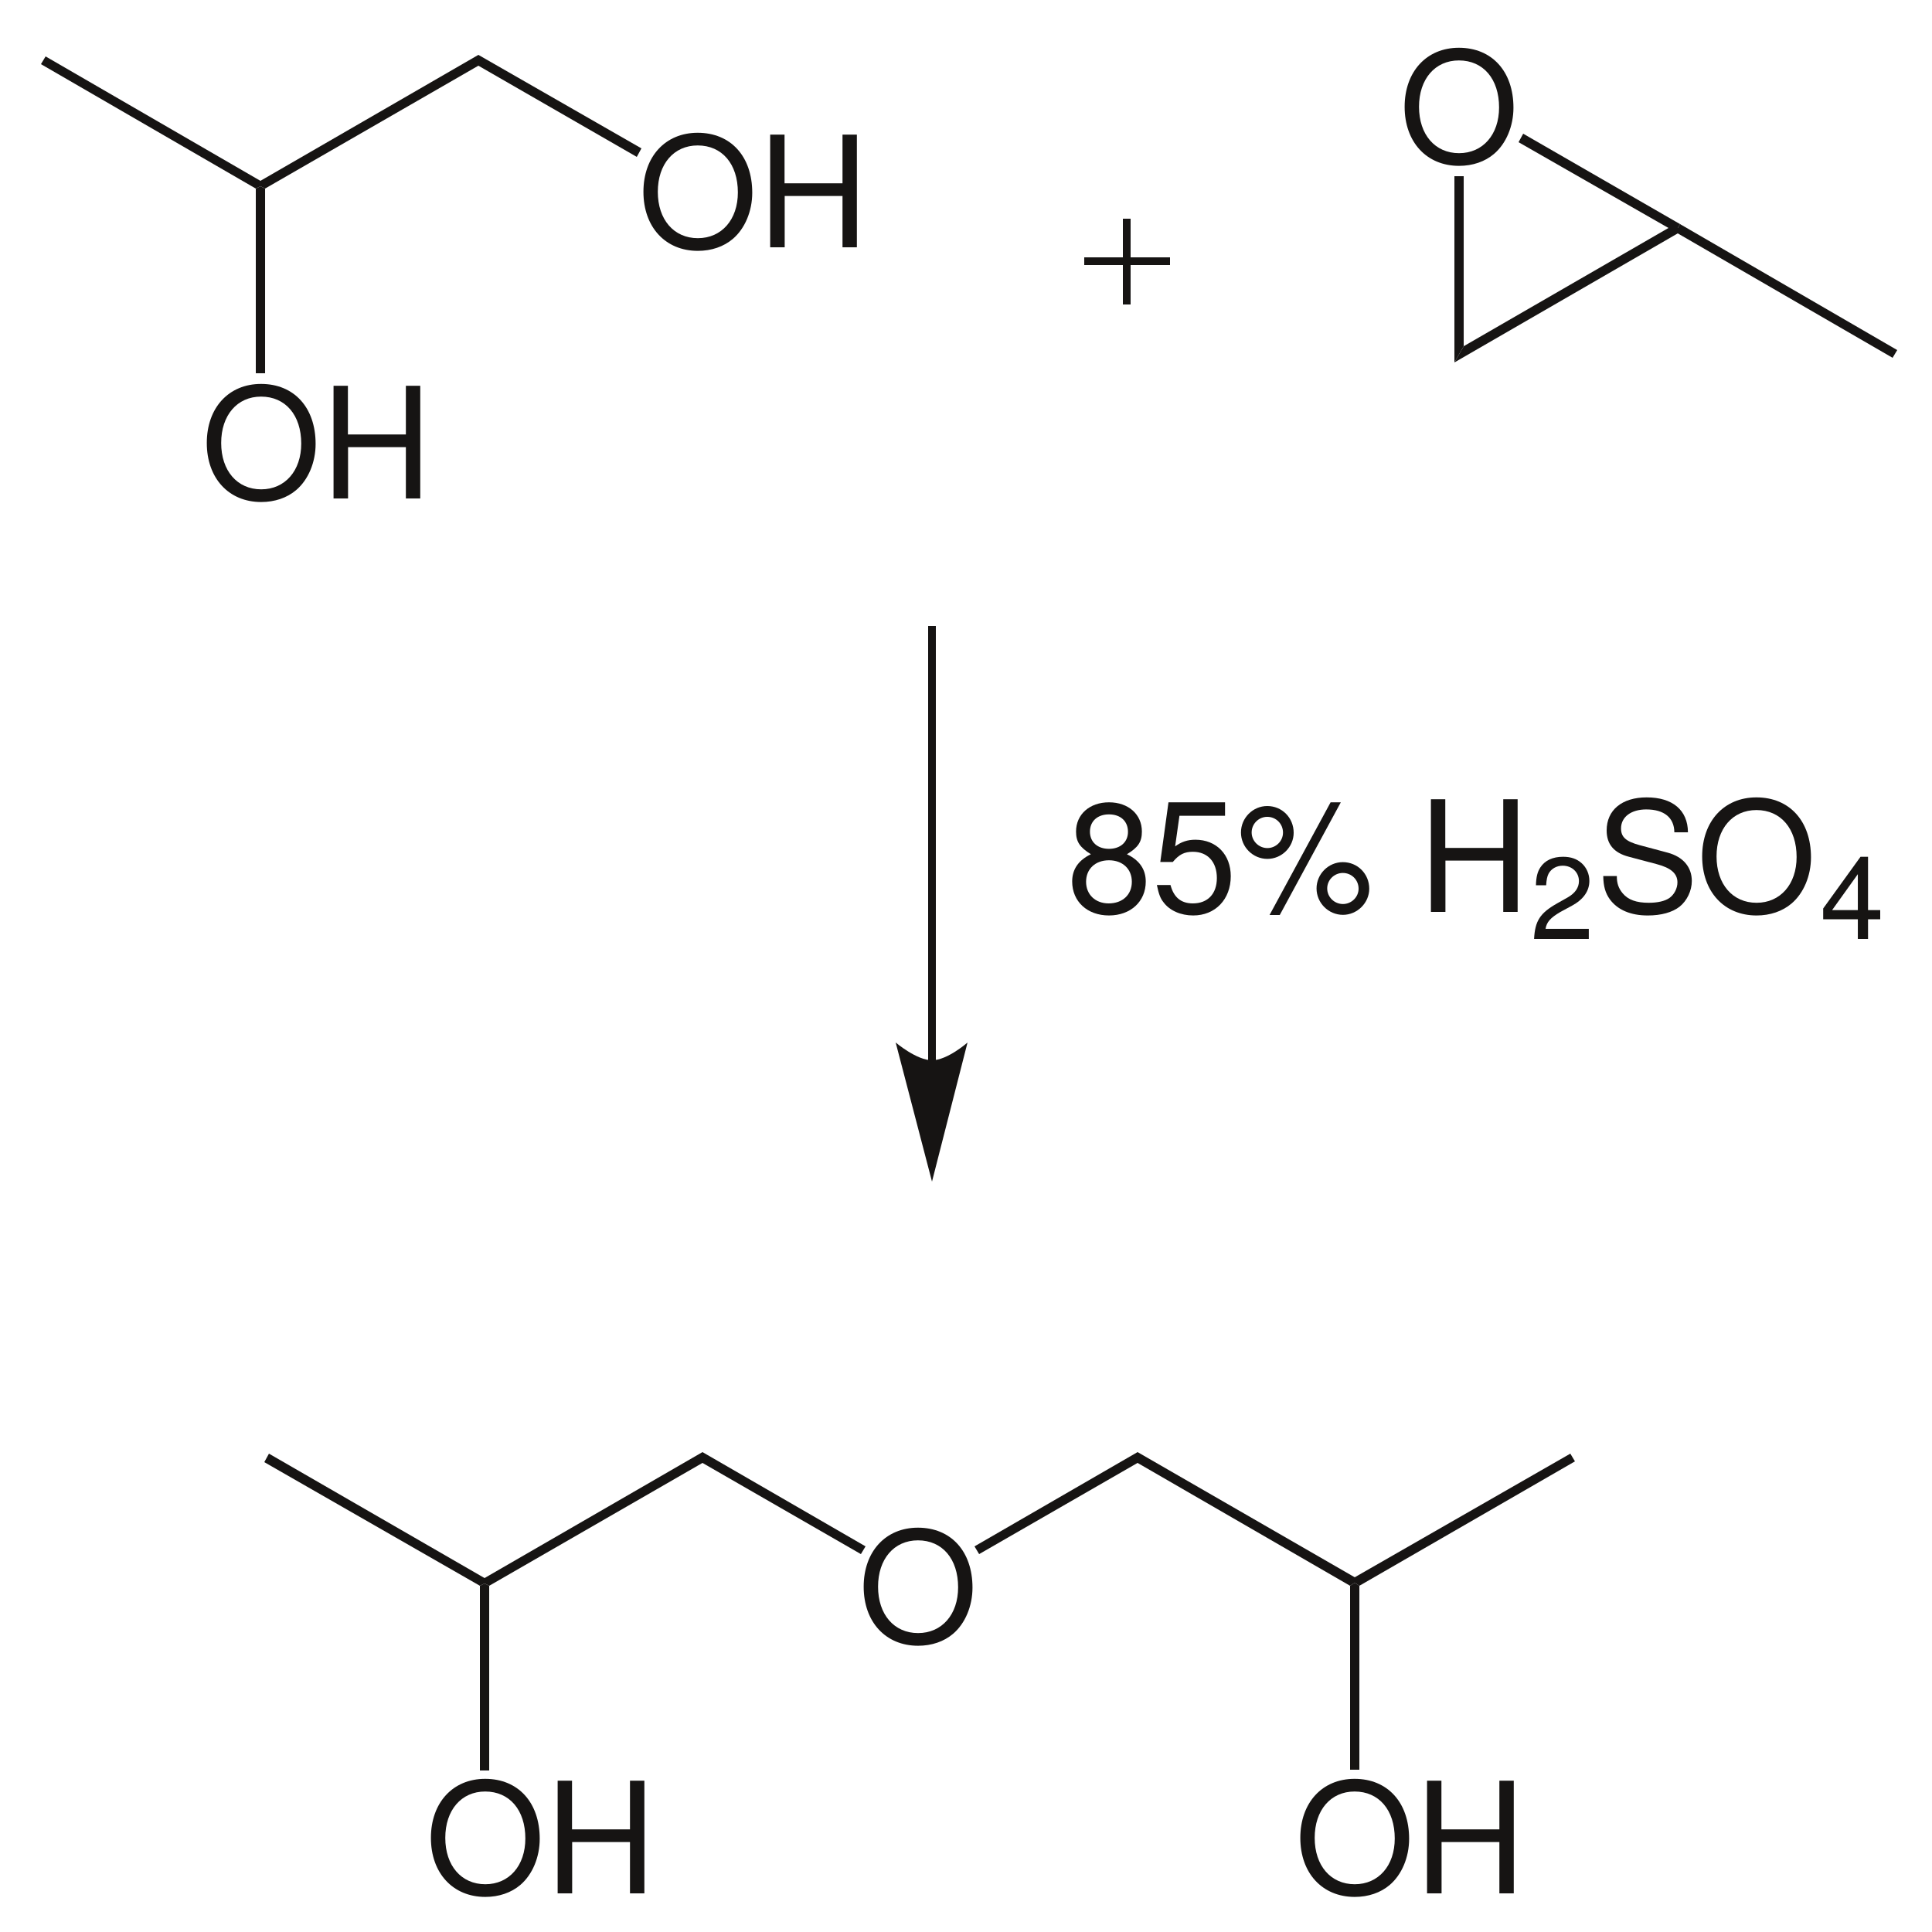 <?xml version="1.0" encoding="UTF-8"?>
<svg width="125pt" xmlns:xlink="http://www.w3.org/1999/xlink" xmlns="http://www.w3.org/2000/svg" height="125pt" viewBox="0 0 125 125" >
 <g transform="translate(16.85, 3.55)" style="fill:#161413; fill-rule:nonzero; stroke:none; stroke-width:0.6; stroke-linecap:butt; stroke-linejoin:miter; stroke-dasharray:none;" >
  <path d="M14.101 0 C14.101 0 14.101 0.7 14.101 0.7 C14.101 0.7 0.301 8.65 0.301 8.65 C0.301 8.65 0 8.5 0 8.5 C0 8.5 0 8.15 0 8.15 C0 8.15 14.101 0 14.101 0 Z" />
 </g>
 <g transform="translate(13.38, 24.84)" style="fill:#161413; fill-rule:evenodd; stroke:none; stroke-width:0.6; stroke-linecap:butt; stroke-linejoin:miter; stroke-dasharray:none;" >
  <path d="M3.51 0 C1.42 0 0 1.54 0 3.82 C0 6.101 1.42 7.641 3.521 7.641 C4.4 7.641 5.19 7.37 5.78 6.87 C6.57 6.2 7.04 5.07 7.04 3.88 C7.04 1.53 5.65 0 3.51 0 Z M3.51 0.82 C5.09 0.82 6.11 2.021 6.11 3.86 C6.11 5.62 5.061 6.82 3.521 6.82 C1.97 6.82 0.93 5.62 0.93 3.82 C0.93 2.021 1.97 0.82 3.51 0.82 Z" />
 </g>
 <g transform="translate(21.58, 24.96)" style="fill:#161413; fill-rule:evenodd; stroke:none; stroke-width:0.6; stroke-linecap:butt; stroke-linejoin:miter; stroke-dasharray:none;" >
  <path d="M4.68 3.97 C4.68 3.97 4.68 7.29 4.68 7.29 C4.68 7.29 5.61 7.29 5.61 7.29 C5.61 7.29 5.61 0 5.61 0 C5.61 0 4.68 0 4.68 0 C4.68 0 4.68 3.15 4.68 3.15 C4.68 3.15 0.93 3.15 0.93 3.15 C0.93 3.15 0.93 0 0.93 0 C0.93 0 0 0 0 0 C0 0 0 7.29 0 7.29 C0 7.29 0.939 7.29 0.939 7.29 C0.939 7.29 0.939 3.97 0.939 3.97 C0.939 3.97 4.68 3.97 4.68 3.97 Z" />
 </g>
 <g transform="translate(16.55, 12.05)" style="fill:#161413; fill-rule:nonzero; stroke:none; stroke-width:0.6; stroke-linecap:butt; stroke-linejoin:miter; stroke-dasharray:none;" >
  <path d="M0.601 12.101 C0.601 12.101 0 12.101 0 12.101 C0 12.101 0 0.15 0 0.15 C0 0.15 0.3 0 0.3 0 C0.3 0 0.601 0.15 0.601 0.15 C0.601 0.15 0.601 12.101 0.601 12.101 Z" />
 </g>
 <g transform="translate(2.65, 3.65)" style="fill:#161413; fill-rule:nonzero; stroke:none; stroke-width:0.6; stroke-linecap:butt; stroke-linejoin:miter; stroke-dasharray:none;" >
  <path d="M0 0.5 C0 0.5 0.3 0 0.3 0 C0.3 0 14.199 8.05 14.199 8.05 C14.199 8.05 14.199 8.399 14.199 8.399 C14.199 8.399 13.899 8.55 13.899 8.55 C13.899 8.55 0 0.5 0 0.5 Z" />
 </g>
 <g transform="translate(41.63, 8.59)" style="fill:#161413; fill-rule:evenodd; stroke:none; stroke-width:0.6; stroke-linecap:butt; stroke-linejoin:miter; stroke-dasharray:none;" >
  <path d="M3.51 0 C1.42 0 0 1.54 0 3.82 C0 6.101 1.42 7.641 3.521 7.641 C4.4 7.641 5.19 7.37 5.78 6.87 C6.57 6.2 7.04 5.07 7.04 3.88 C7.04 1.53 5.65 0 3.51 0 Z M3.51 0.82 C5.09 0.82 6.11 2.021 6.11 3.86 C6.11 5.62 5.061 6.82 3.521 6.82 C1.97 6.82 0.93 5.62 0.93 3.82 C0.93 2.021 1.97 0.82 3.51 0.82 Z" />
 </g>
 <g transform="translate(49.83, 8.71)" style="fill:#161413; fill-rule:evenodd; stroke:none; stroke-width:0.6; stroke-linecap:butt; stroke-linejoin:miter; stroke-dasharray:none;" >
  <path d="M4.68 3.97 C4.68 3.97 4.68 7.29 4.68 7.29 C4.68 7.29 5.61 7.29 5.61 7.29 C5.61 7.29 5.61 0 5.61 0 C5.61 0 4.68 0 4.68 0 C4.68 0 4.68 3.15 4.68 3.15 C4.68 3.15 0.93 3.15 0.93 3.15 C0.93 3.15 0.93 0 0.93 0 C0.93 0 0 0 0 0 C0 0 0 7.29 0 7.29 C0 7.29 0.939 7.29 0.939 7.29 C0.939 7.29 0.939 3.97 0.939 3.97 C0.939 3.97 4.68 3.97 4.68 3.97 Z" />
 </g>
 <g transform="translate(30.95, 3.55)" style="fill:#161413; fill-rule:nonzero; stroke:none; stroke-width:0.6; stroke-linecap:butt; stroke-linejoin:miter; stroke-dasharray:none;" >
  <path d="M10.55 6.05 C10.55 6.05 10.25 6.601 10.25 6.601 C10.25 6.601 0 0.7 0 0.7 C0 0.7 0 0 0 0 C0 0 10.55 6.05 10.55 6.05 Z" />
 </g>
 <g transform="translate(70.15, 16.9)" style="fill:none; stroke:#161413; stroke-width:0.5; stroke-linecap:butt; stroke-linejoin:miter; stroke-dasharray:none;" >
  <path d="M0 0 C0 0 5.55 0 5.55 0 " />
 </g>
 <g transform="translate(72.9, 14.15)" style="fill:none; stroke:#161413; stroke-width:0.5; stroke-linecap:butt; stroke-linejoin:miter; stroke-dasharray:none;" >
  <path d="M0 0 C0 0 0 5.55 0 5.55 " />
 </g>
 <g transform="translate(94.1, 14.75)" style="fill:#161413; fill-rule:nonzero; stroke:none; stroke-width:0.6; stroke-linecap:butt; stroke-linejoin:miter; stroke-dasharray:none;" >
  <path d="M0 8.7 C0 8.7 0.601 7.65 0.601 7.65 C0.601 7.65 13.85 0 13.85 0 C13.85 0 14.45 0 14.45 0 C14.45 0 14.45 0.35 14.45 0.35 C14.45 0.35 0 8.7 0 8.7 Z" />
 </g>
 <g transform="translate(108.55, 14.5)" style="fill:#161413; fill-rule:nonzero; stroke:none; stroke-width:0.6; stroke-linecap:butt; stroke-linejoin:miter; stroke-dasharray:none;" >
  <path d="M14.2 8.15 C14.2 8.15 13.9 8.65 13.9 8.65 C13.9 8.65 0 0.6 0 0.6 C0 0.6 0 0.25 0 0.25 C0 0.25 0.15 0 0.15 0 C0.15 0 14.2 8.15 14.2 8.15 Z" />
 </g>
 <g transform="translate(90.88, 3.09)" style="fill:#161413; fill-rule:evenodd; stroke:none; stroke-width:0.6; stroke-linecap:butt; stroke-linejoin:miter; stroke-dasharray:none;" >
  <path d="M3.51 0 C1.42 0 0 1.54 0 3.82 C0 6.101 1.42 7.641 3.521 7.641 C4.4 7.641 5.19 7.37 5.78 6.87 C6.57 6.2 7.04 5.07 7.04 3.88 C7.04 1.53 5.65 0 3.51 0 Z M3.51 0.82 C5.09 0.82 6.11 2.021 6.11 3.86 C6.11 5.62 5.061 6.82 3.521 6.82 C1.97 6.82 0.93 5.62 0.93 3.82 C0.93 2.021 1.97 0.82 3.51 0.82 Z" />
 </g>
 <g transform="translate(98.25, 8.65)" style="fill:#161413; fill-rule:nonzero; stroke:none; stroke-width:0.6; stroke-linecap:butt; stroke-linejoin:miter; stroke-dasharray:none;" >
  <path d="M0 0.55 C0 0.55 0.3 0 0.3 0 C0.3 0 10.45 5.85 10.45 5.85 C10.45 5.85 10.3 6.1 10.3 6.1 C10.3 6.1 9.7 6.1 9.7 6.1 C9.7 6.1 0 0.55 0 0.55 Z" />
 </g>
 <g transform="translate(94.1, 11.4)" style="fill:#161413; fill-rule:nonzero; stroke:none; stroke-width:0.6; stroke-linecap:butt; stroke-linejoin:miter; stroke-dasharray:none;" >
  <path d="M0.601 11 C0.601 11 0 12.05 0 12.05 C0 12.05 0 0 0 0 C0 0 0.601 0 0.601 0 C0.601 0 0.601 11 0.601 11 Z" />
 </g>
 <g transform="translate(60.3, 40.5)" style="fill:none; stroke:#161413; stroke-width:0.5; stroke-linecap:butt; stroke-linejoin:miter; stroke-dasharray:none;" >
  <path d="M0 28.15 C0 28.15 0 0 0 0 " />
 </g>
 <g transform="translate(57.95, 67.45)" style="fill:#161413; fill-rule:nonzero; stroke:none; stroke-width:0.6; stroke-linecap:butt; stroke-linejoin:miter; stroke-dasharray:none;" >
  <path d="M2.35 9 C2.35 9 4.649 0 4.649 0 C4.649 0 3.35 1.149 2.35 1.149 C1.35 1.149 0 0 0 0 C0 0 2.35 9 2.35 9 " />
 </g>
 <g transform="translate(69.37, 51.91)" style="fill:#161413; fill-rule:evenodd; stroke:none; stroke-width:0.6; stroke-linecap:butt; stroke-linejoin:miter; stroke-dasharray:none;" >
  <path d="M3.54 3.359 C4.269 2.92 4.51 2.559 4.51 1.89 C4.51 0.78 3.64 0 2.38 0 C1.13 0 0.25 0.78 0.25 1.89 C0.25 2.55 0.49 2.91 1.21 3.359 C0.399 3.75 0 4.34 0 5.12 C0 6.42 0.98 7.32 2.38 7.32 C3.78 7.32 4.76 6.42 4.76 5.13 C4.76 4.34 4.36 3.75 3.54 3.359 Z M2.38 0.78 C3.13 0.78 3.61 1.22 3.61 1.91 C3.61 2.57 3.12 3.01 2.38 3.01 C1.64 3.01 1.149 2.57 1.149 1.899 C1.149 1.22 1.64 0.78 2.38 0.78 Z M2.38 3.75 C3.26 3.75 3.86 4.309 3.86 5.14 C3.86 5.979 3.26 6.54 2.36 6.54 C1.5 6.54 0.899 5.97 0.899 5.14 C0.899 4.309 1.5 3.75 2.38 3.75 Z" />
 </g>
 <g transform="translate(74.85, 51.91)" style="fill:#161413; fill-rule:evenodd; stroke:none; stroke-width:0.6; stroke-linecap:butt; stroke-linejoin:miter; stroke-dasharray:none;" >
  <path d="M4.41 0 C4.41 0 0.75 0 0.75 0 C0.75 0 0.221 3.859 0.221 3.859 C0.221 3.859 1.03 3.859 1.03 3.859 C1.44 3.37 1.78 3.2 2.33 3.2 C3.28 3.2 3.881 3.85 3.881 4.899 C3.881 5.92 3.29 6.54 2.33 6.54 C1.561 6.54 1.091 6.149 0.881 5.35 C0.881 5.35 0 5.35 0 5.35 C0.12 5.93 0.221 6.21 0.431 6.47 C0.83 7.01 1.551 7.32 2.351 7.32 C3.78 7.32 4.78 6.28 4.78 4.78 C4.78 3.38 3.851 2.42 2.49 2.42 C1.99 2.42 1.591 2.55 1.181 2.85 C1.181 2.85 1.46 0.87 1.46 0.87 C1.46 0.87 4.41 0.87 4.41 0.87 C4.41 0.87 4.41 0 4.41 0 Z" />
 </g>
 <g transform="translate(80.29, 51.91)" style="fill:#161413; fill-rule:evenodd; stroke:none; stroke-width:0.6; stroke-linecap:butt; stroke-linejoin:miter; stroke-dasharray:none;" >
  <path d="M1.7 0.24 C0.77 0.24 0 1.01 0 1.95 C0 2.89 0.77 3.66 1.71 3.66 C2.64 3.66 3.41 2.89 3.41 1.97 C3.41 1 2.66 0.24 1.7 0.24 Z M1.7 0.939 C2.27 0.939 2.72 1.39 2.72 1.96 C2.72 2.51 2.26 2.96 1.71 2.96 C1.15 2.96 0.691 2.5 0.691 1.95 C0.691 1.39 1.15 0.939 1.7 0.939 Z M5.8 0 C5.8 0 1.85 7.29 1.85 7.29 C1.85 7.29 2.51 7.29 2.51 7.29 C2.51 7.29 6.46 0 6.46 0 C6.46 0 5.8 0 5.8 0 Z M6.59 3.87 C5.66 3.87 4.89 4.64 4.89 5.57 C4.89 6.51 5.66 7.28 6.6 7.28 C7.52 7.28 8.3 6.51 8.3 5.59 C8.3 4.63 7.55 3.87 6.59 3.87 Z M6.59 4.57 C7.16 4.57 7.61 5.019 7.61 5.59 C7.61 6.13 7.15 6.58 6.6 6.58 C6.04 6.58 5.58 6.13 5.58 5.57 C5.58 5.019 6.04 4.57 6.59 4.57 Z" />
 </g>
 <g transform="translate(92.58, 51.71)" style="fill:#161413; fill-rule:evenodd; stroke:none; stroke-width:0.6; stroke-linecap:butt; stroke-linejoin:miter; stroke-dasharray:none;" >
  <path d="M4.68 3.97 C4.68 3.97 4.68 7.29 4.68 7.29 C4.68 7.29 5.61 7.29 5.61 7.29 C5.61 7.29 5.61 0 5.61 0 C5.61 0 4.68 0 4.68 0 C4.68 0 4.68 3.15 4.68 3.15 C4.68 3.15 0.93 3.15 0.93 3.15 C0.93 3.15 0.93 0 0.93 0 C0.93 0 0 0 0 0 C0 0 0 7.29 0 7.29 C0 7.29 0.939 7.29 0.939 7.29 C0.939 7.29 0.939 3.97 0.939 3.97 C0.939 3.97 4.68 3.97 4.68 3.97 Z" />
 </g>
 <g transform="translate(99.255, 55.433)" style="fill:#161413; fill-rule:evenodd; stroke:none; stroke-width:0.6; stroke-linecap:butt; stroke-linejoin:miter; stroke-dasharray:none;" >
  <path d="M3.54 4.665 C3.54 4.665 0.742 4.665 0.742 4.665 C0.81 4.229 1.05 3.952 1.702 3.57 C1.702 3.57 2.452 3.165 2.452 3.165 C3.195 2.76 3.577 2.212 3.577 1.56 C3.577 1.117 3.397 0.705 3.083 0.42 C2.767 0.135 2.378 0 1.875 0 C1.2 0 0.697 0.24 0.405 0.69 C0.218 0.975 0.135 1.305 0.12 1.845 C0.12 1.845 0.78 1.845 0.78 1.845 C0.803 1.485 0.848 1.268 0.937 1.095 C1.11 0.772 1.455 0.577 1.852 0.577 C2.452 0.577 2.902 1.005 2.902 1.575 C2.902 1.995 2.655 2.354 2.183 2.625 C2.183 2.625 1.492 3.015 1.492 3.015 C0.383 3.644 0.06 4.147 0 5.317 C0 5.317 3.54 5.317 3.54 5.317 C3.54 5.317 3.54 4.665 3.54 4.665 Z" />
 </g>
 <g transform="translate(103.73, 51.59)" style="fill:#161413; fill-rule:evenodd; stroke:none; stroke-width:0.6; stroke-linecap:butt; stroke-linejoin:miter; stroke-dasharray:none;" >
  <path d="M5.48 2.26 C5.47 0.83 4.49 0 2.81 0 C1.21 0 0.22 0.82 0.22 2.141 C0.22 3.03 0.69 3.59 1.65 3.84 C1.65 3.84 3.46 4.32 3.46 4.32 C4.38 4.561 4.8 4.93 4.8 5.5 C4.8 5.891 4.59 6.29 4.28 6.51 C3.99 6.71 3.53 6.82 2.94 6.82 C2.15 6.82 1.61 6.63 1.26 6.21 C0.99 5.891 0.87 5.54 0.88 5.09 C0.88 5.09 0 5.09 0 5.09 C0.01 5.76 0.14 6.2 0.43 6.601 C0.93 7.28 1.77 7.641 2.88 7.641 C3.75 7.641 4.46 7.441 4.93 7.08 C5.42 6.691 5.73 6.04 5.73 5.41 C5.73 4.51 5.17 3.851 4.18 3.58 C4.18 3.58 2.35 3.09 2.35 3.09 C1.47 2.851 1.15 2.57 1.15 2.01 C1.15 1.271 1.8 0.78 2.78 0.78 C3.94 0.78 4.59 1.311 4.6 2.26 C4.6 2.26 5.48 2.26 5.48 2.26 Z" />
 </g>
 <g transform="translate(110.13, 51.59)" style="fill:#161413; fill-rule:evenodd; stroke:none; stroke-width:0.6; stroke-linecap:butt; stroke-linejoin:miter; stroke-dasharray:none;" >
  <path d="M3.51 0 C1.42 0 0 1.54 0 3.82 C0 6.101 1.42 7.641 3.52 7.641 C4.4 7.641 5.19 7.37 5.78 6.87 C6.57 6.2 7.04 5.07 7.04 3.88 C7.04 1.53 5.65 0 3.51 0 Z M3.51 0.82 C5.09 0.82 6.11 2.021 6.11 3.86 C6.11 5.62 5.06 6.82 3.52 6.82 C1.97 6.82 0.93 5.62 0.93 3.82 C0.93 2.021 1.97 0.82 3.51 0.82 Z" />
 </g>
 <g transform="translate(117.96, 55.433)" style="fill:#161413; fill-rule:evenodd; stroke:none; stroke-width:0.6; stroke-linecap:butt; stroke-linejoin:miter; stroke-dasharray:none;" >
  <path d="M2.242 4.042 C2.242 4.042 2.242 5.317 2.242 5.317 C2.242 5.317 2.902 5.317 2.902 5.317 C2.902 5.317 2.902 4.042 2.902 4.042 C2.902 4.042 3.69 4.042 3.69 4.042 C3.69 4.042 3.69 3.45 3.69 3.45 C3.69 3.45 2.902 3.45 2.902 3.45 C2.902 3.45 2.902 0 2.902 0 C2.902 0 2.415 0 2.415 0 C2.415 0 0 3.345 0 3.345 C0 3.345 0 4.042 0 4.042 C0 4.042 2.242 4.042 2.242 4.042 Z M2.242 3.45 C2.242 3.45 0.577 3.45 0.577 3.45 C0.577 3.45 2.242 1.125 2.242 1.125 C2.242 1.125 2.242 3.45 2.242 3.45 Z" />
 </g>
 <g transform="translate(31.35, 93.95)" style="fill:#161413; fill-rule:nonzero; stroke:none; stroke-width:0.6; stroke-linecap:butt; stroke-linejoin:miter; stroke-dasharray:none;" >
  <path d="M14.101 0 C14.101 0 14.101 0.7 14.101 0.7 C14.101 0.7 0.301 8.65 0.301 8.65 C0.301 8.65 0 8.5 0 8.5 C0 8.5 0 8.15 0 8.15 C0 8.15 14.101 0 14.101 0 Z" />
 </g>
 <g transform="translate(27.88, 115.09)" style="fill:#161413; fill-rule:evenodd; stroke:none; stroke-width:0.6; stroke-linecap:butt; stroke-linejoin:miter; stroke-dasharray:none;" >
  <path d="M3.51 0 C1.42 0 0 1.54 0 3.82 C0 6.1 1.42 7.64 3.521 7.64 C4.4 7.64 5.19 7.37 5.78 6.87 C6.57 6.2 7.04 5.07 7.04 3.88 C7.04 1.53 5.65 0 3.51 0 Z M3.51 0.82 C5.09 0.82 6.11 2.02 6.11 3.86 C6.11 5.62 5.061 6.82 3.521 6.82 C1.97 6.82 0.93 5.62 0.93 3.82 C0.93 2.02 1.97 0.82 3.51 0.82 Z" />
 </g>
 <g transform="translate(36.08, 115.21)" style="fill:#161413; fill-rule:evenodd; stroke:none; stroke-width:0.6; stroke-linecap:butt; stroke-linejoin:miter; stroke-dasharray:none;" >
  <path d="M4.68 3.97 C4.68 3.97 4.68 7.29 4.68 7.29 C4.68 7.29 5.61 7.29 5.61 7.29 C5.61 7.29 5.61 0 5.61 0 C5.61 0 4.68 0 4.68 0 C4.68 0 4.68 3.15 4.68 3.15 C4.68 3.15 0.93 3.15 0.93 3.15 C0.93 3.15 0.93 0 0.93 0 C0.93 0 0 0 0 0 C0 0 0 7.29 0 7.29 C0 7.29 0.939 7.29 0.939 7.29 C0.939 7.29 0.939 3.97 0.939 3.97 C0.939 3.97 4.68 3.97 4.68 3.97 Z" />
 </g>
 <g transform="translate(31.05, 102.45)" style="fill:#161413; fill-rule:nonzero; stroke:none; stroke-width:0.6; stroke-linecap:butt; stroke-linejoin:miter; stroke-dasharray:none;" >
  <path d="M0.601 12.1 C0.601 12.1 0 12.1 0 12.1 C0 12.1 0 0.15 0 0.15 C0 0.15 0.3 0 0.3 0 C0.3 0 0.601 0.15 0.601 0.15 C0.601 0.15 0.601 12.1 0.601 12.1 Z" />
 </g>
 <g transform="translate(17.1, 94.05)" style="fill:#161413; fill-rule:nonzero; stroke:none; stroke-width:0.6; stroke-linecap:butt; stroke-linejoin:miter; stroke-dasharray:none;" >
  <path d="M0 0.55 C0 0.55 0.301 0 0.301 0 C0.301 0 14.25 8.05 14.25 8.05 C14.25 8.05 14.25 8.4 14.25 8.4 C14.25 8.4 13.95 8.55 13.95 8.55 C13.95 8.55 0 0.55 0 0.55 Z" />
 </g>
 <g transform="translate(55.88, 98.84)" style="fill:#161413; fill-rule:evenodd; stroke:none; stroke-width:0.6; stroke-linecap:butt; stroke-linejoin:miter; stroke-dasharray:none;" >
  <path d="M3.51 0 C1.42 0 0 1.54 0 3.82 C0 6.1 1.42 7.64 3.521 7.64 C4.4 7.64 5.19 7.37 5.78 6.87 C6.57 6.2 7.04 5.07 7.04 3.88 C7.04 1.53 5.65 0 3.51 0 Z M3.51 0.82 C5.09 0.82 6.11 2.02 6.11 3.86 C6.11 5.62 5.061 6.82 3.521 6.82 C1.97 6.82 0.93 5.62 0.93 3.82 C0.93 2.02 1.97 0.82 3.51 0.82 Z" />
 </g>
 <g transform="translate(45.45, 93.95)" style="fill:#161413; fill-rule:nonzero; stroke:none; stroke-width:0.6; stroke-linecap:butt; stroke-linejoin:miter; stroke-dasharray:none;" >
  <path d="M10.55 6.1 C10.55 6.1 10.25 6.6 10.25 6.6 C10.25 6.6 0 0.7 0 0.7 C0 0.7 0 0 0 0 C0 0 10.55 6.1 10.55 6.1 Z" />
 </g>
 <g transform="translate(63.05, 93.95)" style="fill:#161413; fill-rule:nonzero; stroke:none; stroke-width:0.6; stroke-linecap:butt; stroke-linejoin:miter; stroke-dasharray:none;" >
  <path d="M10.55 0 C10.55 0 10.55 0.7 10.55 0.7 C10.55 0.7 0.3 6.6 0.3 6.6 C0.3 6.6 0 6.1 0 6.1 C0 6.1 10.55 0 10.55 0 Z" />
 </g>
 <g transform="translate(73.6, 93.95)" style="fill:#161413; fill-rule:nonzero; stroke:none; stroke-width:0.6; stroke-linecap:butt; stroke-linejoin:miter; stroke-dasharray:none;" >
  <path d="M14.051 8.1 C14.051 8.1 14.051 8.45 14.051 8.45 C14.051 8.45 13.75 8.65 13.75 8.65 C13.75 8.65 0 0.7 0 0.7 C0 0.7 0 0 0 0 C0 0 14.051 8.1 14.051 8.1 Z" />
 </g>
 <g transform="translate(87.65, 94.05)" style="fill:#161413; fill-rule:nonzero; stroke:none; stroke-width:0.6; stroke-linecap:butt; stroke-linejoin:miter; stroke-dasharray:none;" >
  <path d="M13.95 0 C13.95 0 14.25 0.5 14.25 0.5 C14.25 0.5 0.3 8.55 0.3 8.55 C0.3 8.55 0 8.35 0 8.35 C0 8.35 0 8 0 8 C0 8 13.95 0 13.95 0 Z" />
 </g>
 <g transform="translate(84.13, 115.09)" style="fill:#161413; fill-rule:evenodd; stroke:none; stroke-width:0.6; stroke-linecap:butt; stroke-linejoin:miter; stroke-dasharray:none;" >
  <path d="M3.51 0 C1.42 0 0 1.54 0 3.82 C0 6.1 1.42 7.64 3.521 7.64 C4.4 7.64 5.19 7.37 5.78 6.87 C6.57 6.2 7.04 5.07 7.04 3.88 C7.04 1.53 5.65 0 3.51 0 Z M3.51 0.82 C5.09 0.82 6.11 2.02 6.11 3.86 C6.11 5.62 5.061 6.82 3.521 6.82 C1.97 6.82 0.93 5.62 0.93 3.82 C0.93 2.02 1.97 0.82 3.51 0.82 Z" />
 </g>
 <g transform="translate(92.33, 115.21)" style="fill:#161413; fill-rule:evenodd; stroke:none; stroke-width:0.6; stroke-linecap:butt; stroke-linejoin:miter; stroke-dasharray:none;" >
  <path d="M4.68 3.97 C4.68 3.97 4.68 7.29 4.68 7.29 C4.68 7.29 5.61 7.29 5.61 7.29 C5.61 7.29 5.61 0 5.61 0 C5.61 0 4.68 0 4.68 0 C4.68 0 4.68 3.15 4.68 3.15 C4.68 3.15 0.93 3.15 0.93 3.15 C0.93 3.15 0.93 0 0.93 0 C0.93 0 0 0 0 0 C0 0 0 7.29 0 7.29 C0 7.29 0.939 7.29 0.939 7.29 C0.939 7.29 0.939 3.97 0.939 3.97 C0.939 3.97 4.68 3.97 4.68 3.97 Z" />
 </g>
 <g transform="translate(87.35, 102.4)" style="fill:#161413; fill-rule:nonzero; stroke:none; stroke-width:0.6; stroke-linecap:butt; stroke-linejoin:miter; stroke-dasharray:none;" >
  <path d="M0.601 12.1 C0.601 12.1 0 12.1 0 12.1 C0 12.1 0 0.2 0 0.2 C0 0.2 0.301 0 0.301 0 C0.301 0 0.601 0.2 0.601 0.2 C0.601 0.2 0.601 12.1 0.601 12.1 Z" />
 </g>
</svg>
